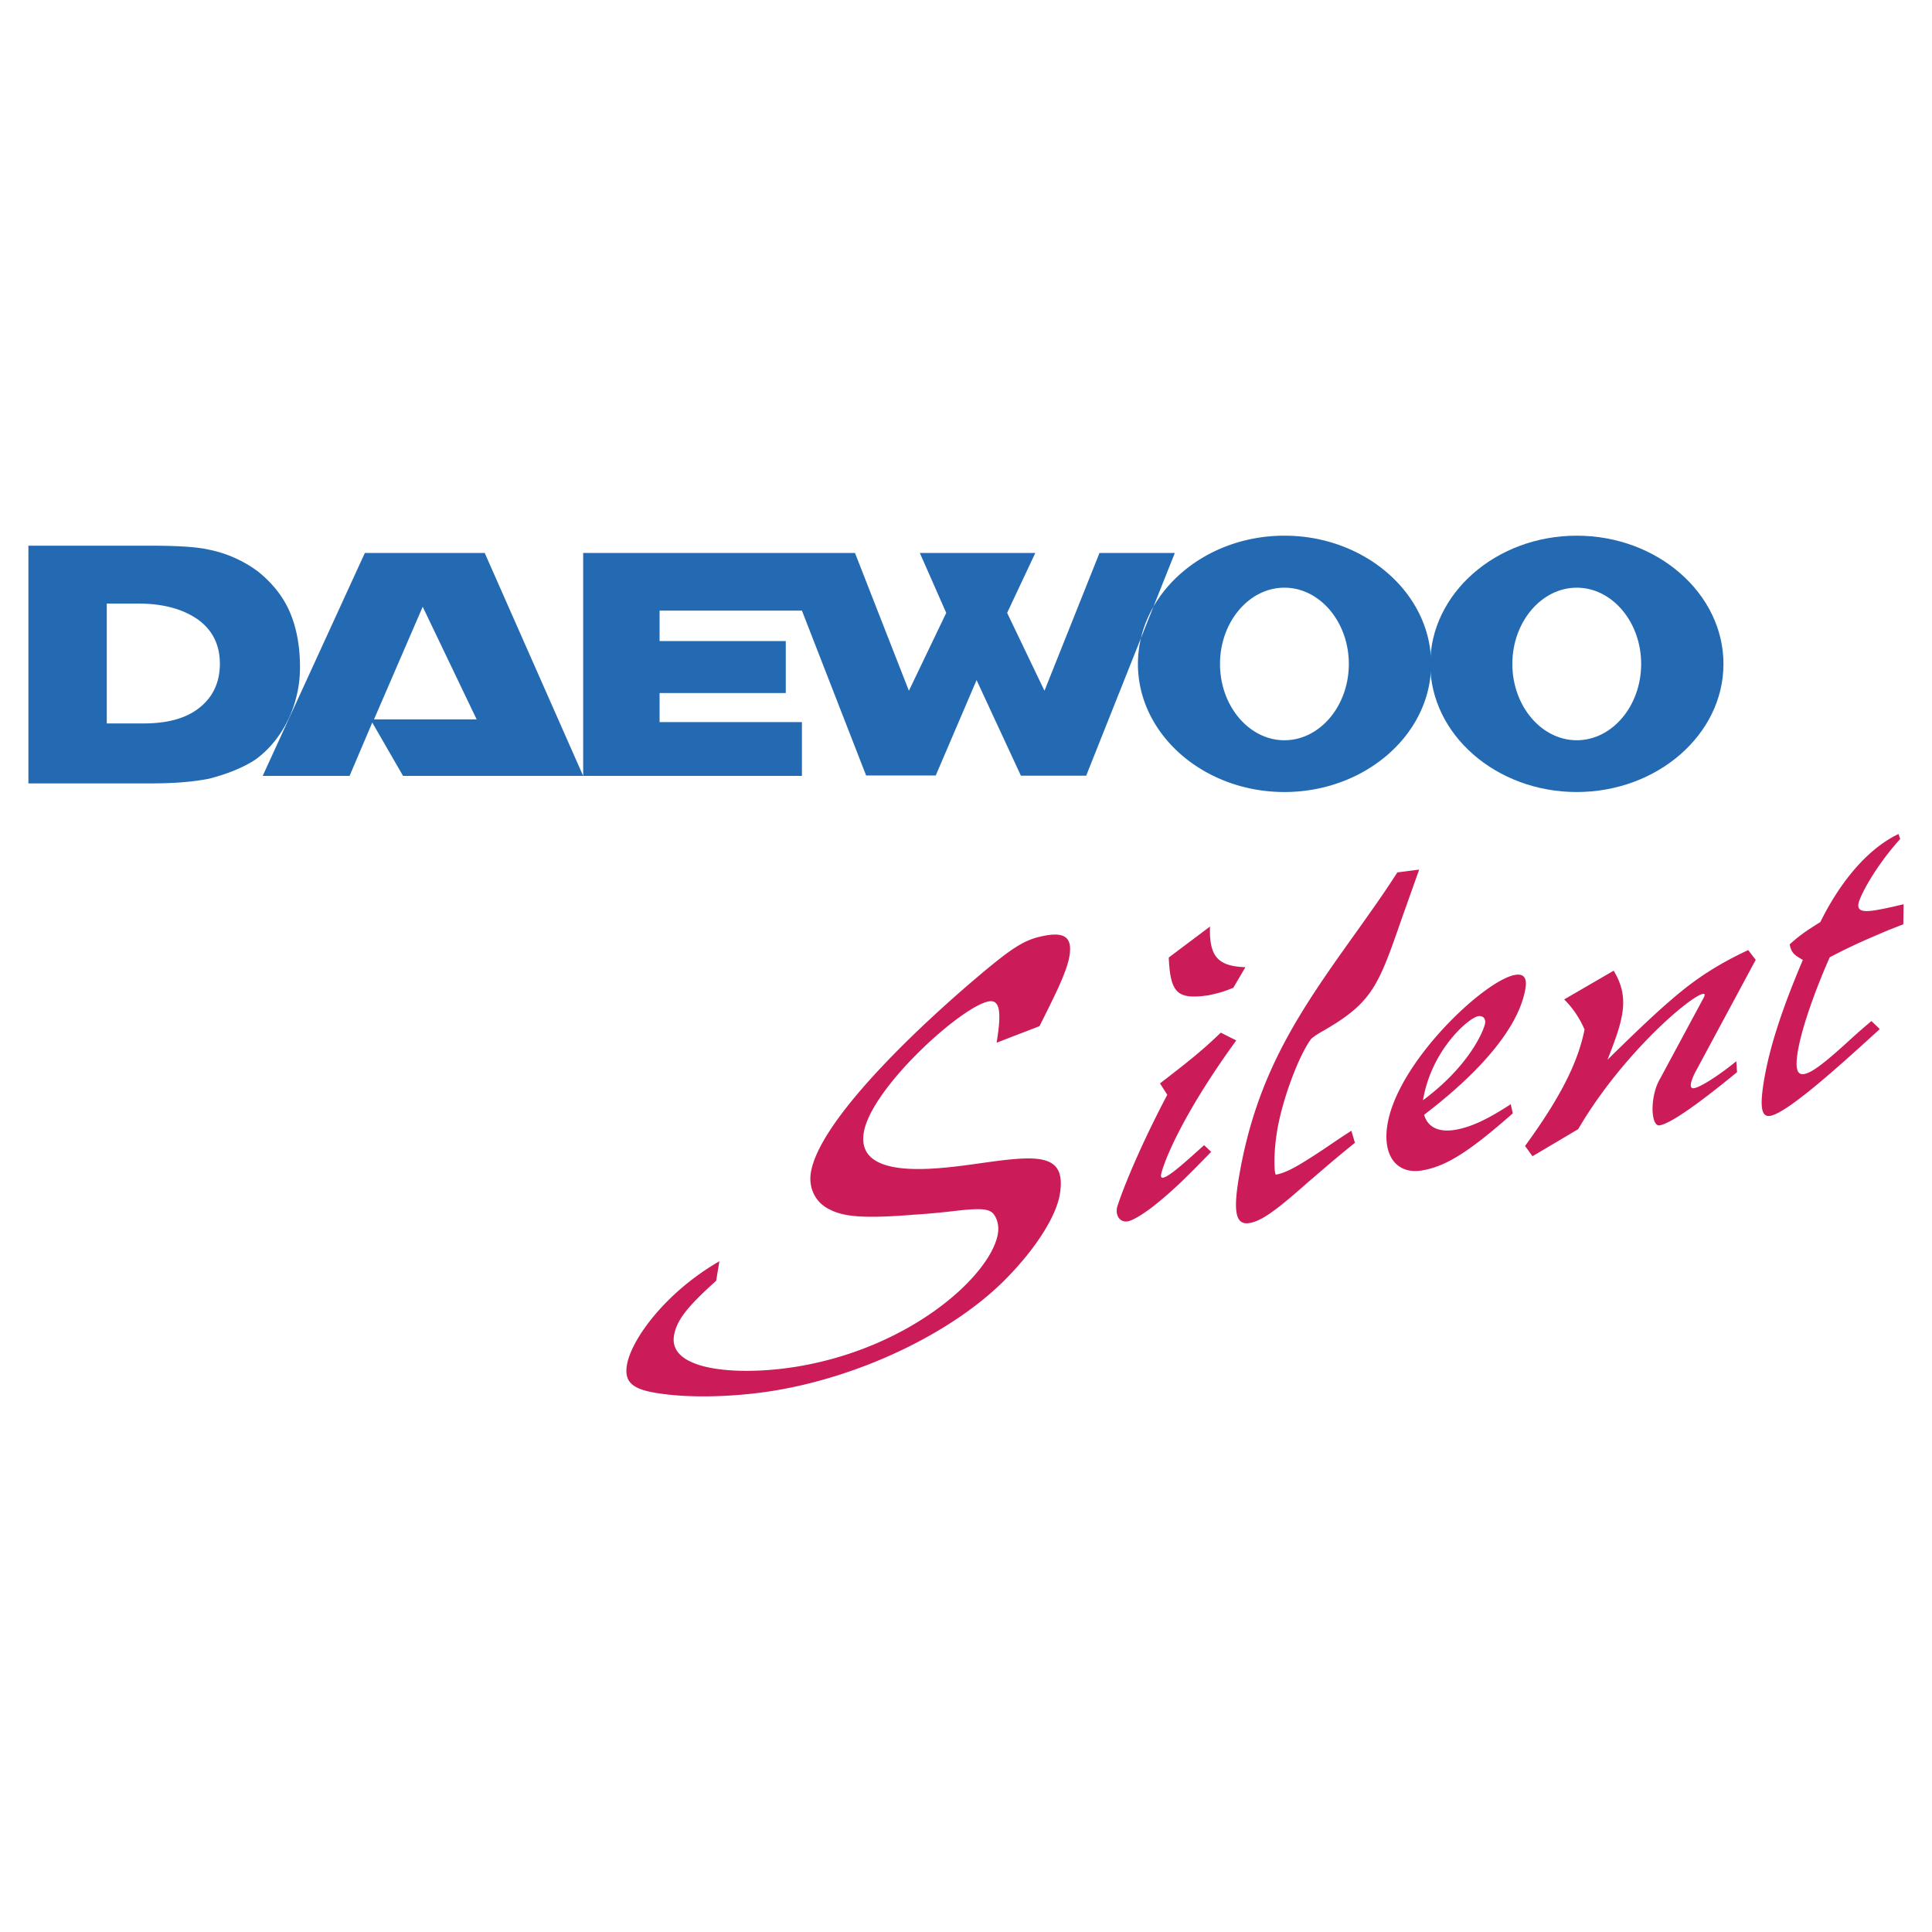 <svg xmlns="http://www.w3.org/2000/svg" width="2500" height="2500" viewBox="0 0 192.756 192.756"><g fill-rule="evenodd" clip-rule="evenodd"><path fill="#fff" d="M0 0h192.756v192.756H0V0z"/><path d="M2.834 54.442h12.002c2.548 0 4.705.09 6.056.408a12.215 12.215 0 0 1 4.857 2.175c1.35 1.087 2.418 2.379 3.093 3.873.675 1.496 1.089 3.376 1.089 5.664 0 1.88-.414 3.557-1.089 5.052-.806 1.699-1.873 3.081-3.354 4.168-1.22.792-2.701 1.404-4.596 1.902-1.481.295-3.354.476-5.794.476H2.834V54.442zm7.82 17.737h3.638c2.396 0 4.269-.498 5.598-1.563 1.35-1.064 2.047-2.537 2.047-4.395 0-1.835-.697-3.308-2.135-4.372-1.503-1.064-3.463-1.631-6.034-1.631h-3.115v11.961h.001zM108.369 77.39h-6.514l-4.422-9.537-4.073 9.515h-6.948l-6.404-16.446H65.807v3.035h12.59v5.188h-12.59v2.899h14.202v5.369H40.213l-3.072-5.323-2.265 5.323h-8.669l10.194-22.245h11.958l9.824 22.245V55.167h27.118l5.38 13.75 3.725-7.77-2.635-5.98h11.522l-2.811 5.98 3.725 7.77 5.49-13.75h7.516l-8.844 22.223zM42.173 60.535l-4.857 11.236h10.238l-5.381-11.236zM128.146 53.445c8.059 0 14.637 5.777 14.637 12.799s-6.578 12.776-14.637 12.776-14.615-5.754-14.615-12.776 6.557-12.799 14.615-12.799zm-6.425 12.799c0 4.191 2.896 7.611 6.426 7.611s6.426-3.42 6.426-7.611c0-4.19-2.896-7.611-6.426-7.611s-6.426 3.421-6.426 7.611z" fill="#236ab3"/><path d="M157.312 53.445c8.059 0 14.639 5.777 14.639 12.799s-6.58 12.776-14.639 12.776-14.615-5.754-14.615-12.776 6.557-12.799 14.615-12.799zm-6.425 12.799c0 4.191 2.898 7.611 6.426 7.611 3.529 0 6.426-3.42 6.426-7.611 0-4.19-2.896-7.611-6.426-7.611-3.528 0-6.426 3.421-6.426 7.611z" fill="#236ab3"/><path d="M71.451 127.786c-2.92 2.617-3.954 3.956-4.206 5.473-.604 3.628 6.83 4.051 12.627 3.027 11.334-2 19.02-9.19 19.688-13.198.135-.812-.088-1.614-.52-2.063-.484-.439-1.285-.509-4.078-.174-.827.094-2.323.253-3.655.329-4.985.407-7.089.253-8.581-.535-1.405-.698-2.075-2.156-1.823-3.673.792-4.766 9.12-13.068 15.98-18.957 4.195-3.579 5.33-4.305 7.47-4.683 1.934-.341 2.643.27 2.346 2.057-.279 1.679-1.615 4.228-2.988 6.992l-4.279 1.649c.521-3.142.312-4.312-.785-4.119-2.716.479-11.729 8.64-12.467 13.081-.793 4.766 7.145 3.68 11.088 3.142 5.971-.844 9.191-1.307 8.471 3.025-.369 2.22-2.424 5.421-5.293 8.345-5.134 5.27-14.074 9.633-22.744 11.163-3.5.617-7.641.823-10.831.492-3.338-.357-4.665-.911-4.323-2.97.424-2.545 3.842-7.248 9.226-10.354l-.323 1.951zM120.721 92.441c-.088 2.959.76 3.966 3.533 4.055l-1.203 2.052c-.924.374-1.299.492-2.457.749-3.117.445-3.826-.166-3.988-3.764l4.115-3.092zm.115 22.477c-2.635 2.725-3.902 3.947-5.771 5.434-1.049.816-2.061 1.415-2.531 1.498-.73.129-1.24-.465-1.096-1.331.045-.271 1.459-4.515 5.021-11.293l-.725-1.134c2.734-2.112 4.133-3.2 6.064-5.065l1.543.778c-5.654 7.779-7.35 12.494-7.504 13.414-.035.217.051.307.209.279.678-.12 2.541-1.868 4.088-3.245l.702.665zM135.182 114.016c-2.166 1.749-3.119 2.601-4.596 3.859-3.33 2.953-4.711 3.933-5.912 4.145-1.357.24-1.654-1.021-1.088-4.434 1.766-10.613 6.201-16.863 11.883-24.804 2.051-2.885 2.717-3.844 3.945-5.742l2.176-.279-1.715 4.823c-2.334 6.72-2.916 8.399-7.742 11.195-.672.382-1.012.6-1.309.862-1.236 1.637-2.879 6.026-3.402 9.168-.404 2.437-.277 4.411-.119 4.384 1.148-.203 2.449-1.011 4.84-2.589 1.145-.78 1.66-1.134 2.682-1.787l.357 1.199zM150.932 111.078c-4.334 3.813-6.604 5.266-9.008 5.689-2.559.452-4.018-1.445-3.496-4.587 1.045-6.281 9.693-14.378 12.723-14.912.887-.157 1.215.311 1.045 1.34-.92 5.523-8.074 11.043-10.109 12.612.35 1.252 1.477 1.789 3.148 1.494 1.568-.277 3.164-1.032 5.494-2.547l.203.911zm-2.766-8.973c.08-.488-.223-.803-.691-.719-.941.166-4.664 3.346-5.502 8.382 4.742-3.517 6.093-7.067 6.193-7.663zM160.994 96.845c.836 1.377 1.125 2.692.854 4.317-.225 1.354-.764 2.763-1.469 4.569 1.697-1.666 3.936-3.849 5.719-5.424 1.957-1.713 4.143-3.57 8.318-5.516l.752.971-6.092 11.325c-.158.343-.326.74-.371 1.012-.062.379.066.514.328.467.627-.11 2.381-1.208 4.199-2.686l.072 1.092c-2.055 1.676-6.213 5.038-7.729 5.306-.574.101-.861-1.215-.609-2.73.117-.704.33-1.372.68-1.96l4.186-7.781c.139-.236.219-.407.236-.516s-.025-.153-.182-.126c-1.254.222-8.043 5.992-12.436 13.495l-4.555 2.697-.742-1.025c4.199-5.735 5.41-9.05 5.938-11.613-.438-1.026-1.119-2.115-2.035-3.005l4.938-2.869zM187.545 102.672c-3.645 3.324-9.145 8.342-10.92 8.655-.889.156-1.074-.862-.633-3.516.551-3.303 1.799-7.15 3.879-12.038-.832-.484-1.152-.69-1.314-1.555 1.016-.915 1.645-1.341 3.057-2.222 1.531-3.108 4.164-7.042 7.801-8.788l.17.495c-2.547 2.815-4.051 5.761-4.168 6.465-.117.704.412.873 1.875.615.992-.175 1.785-.368 2.631-.569l-.029 2.002-1.465.574c-2.344.992-3.6 1.529-5.877 2.719-1.631 3.704-2.824 7.226-3.184 9.392-.279 1.679-.092 2.382.639 2.253s1.885-.963 4.455-3.31a63.614 63.614 0 0 1 2.254-1.975l.829.803z" fill="#cc1b59"/></g></svg>